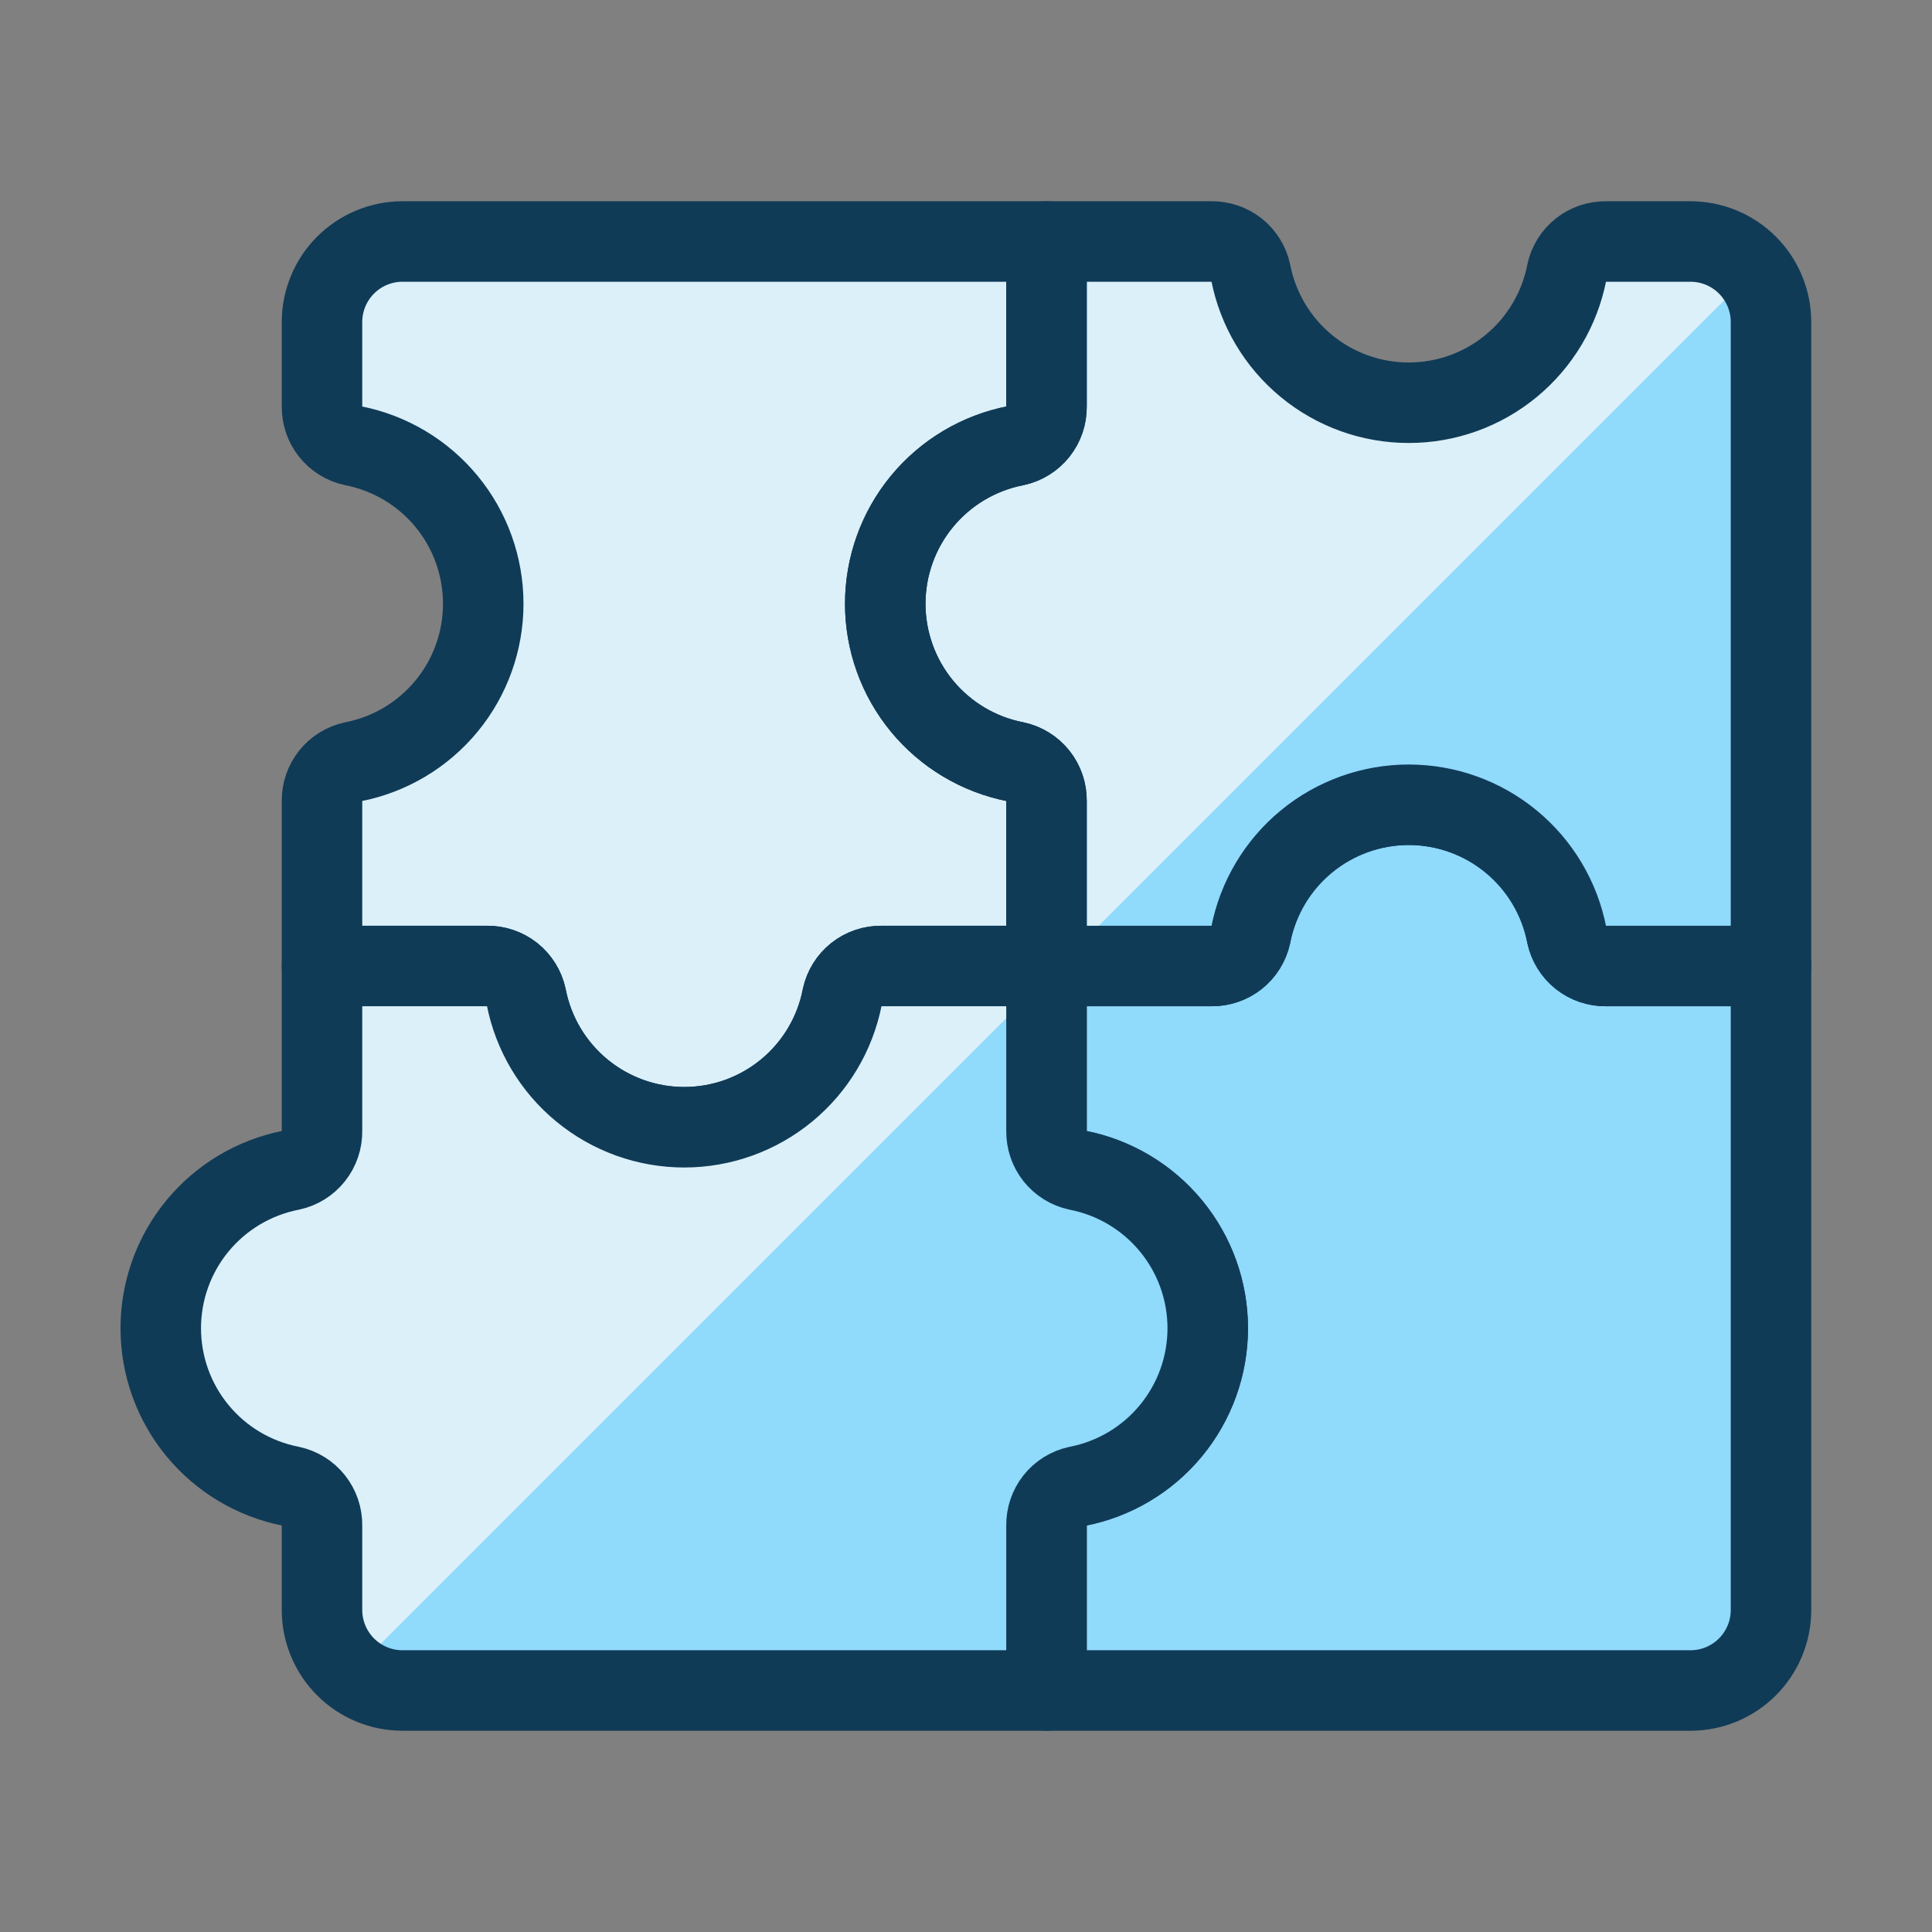 <svg width="48" height="48" viewBox="0 0 48 48" fill="none" xmlns="http://www.w3.org/2000/svg">
<rect x="0" y="0" width="48" height="48" fill="#808080" stroke="none"/>
<path d="M39.898 24C39.672 24.003 39.452 23.928 39.274 23.788C39.097 23.647 38.974 23.449 38.926 23.228C38.748 22.317 38.26 21.497 37.543 20.907C36.827 20.317 35.928 19.994 35 19.994C34.072 19.994 33.173 20.317 32.457 20.907C31.741 21.497 31.252 22.317 31.074 23.228C31.026 23.449 30.903 23.647 30.726 23.788C30.549 23.928 30.328 24.003 30.102 24H26V28.102C25.997 28.328 26.072 28.549 26.213 28.726C26.353 28.903 26.551 29.026 26.772 29.074C27.683 29.252 28.504 29.741 29.094 30.457C29.684 31.173 30.006 32.072 30.006 33C30.006 33.928 29.684 34.827 29.094 35.543C28.504 36.26 27.683 36.748 26.772 36.926C26.551 36.974 26.353 37.097 26.213 37.274C26.072 37.451 25.997 37.672 26 37.898V42H42C42.531 42 43.039 41.789 43.414 41.414C43.789 41.039 44 40.53 44 40V24H39.898Z" fill="#90DAFC" stroke="#103B57" stroke-width="2" stroke-linecap="round" stroke-linejoin="round"/>
<path d="M39.898 6C39.672 5.997 39.451 6.072 39.274 6.212C39.097 6.353 38.974 6.551 38.926 6.772C38.748 7.683 38.259 8.503 37.543 9.093C36.827 9.684 35.928 10.006 35 10.006C34.072 10.006 33.173 9.684 32.456 9.093C31.74 8.503 31.252 7.683 31.074 6.772C31.026 6.551 30.903 6.353 30.726 6.212C30.548 6.072 30.328 5.997 30.102 6H26V10.102C26.003 10.328 25.928 10.549 25.787 10.726C25.647 10.903 25.449 11.026 25.228 11.074C24.317 11.252 23.496 11.741 22.906 12.457C22.316 13.173 21.994 14.072 21.994 15C21.994 15.928 22.316 16.827 22.906 17.543C23.496 18.259 24.317 18.748 25.228 18.926C25.449 18.974 25.647 19.097 25.787 19.274C25.928 19.451 26.003 19.672 26 19.898V24H30.102C30.328 24.003 30.548 23.928 30.726 23.788C30.903 23.647 31.026 23.449 31.074 23.228C31.252 22.317 31.74 21.497 32.456 20.907C33.173 20.317 34.072 19.994 35 19.994C35.928 19.994 36.827 20.317 37.543 20.907C38.259 21.497 38.748 22.317 38.926 23.228C38.974 23.449 39.097 23.647 39.274 23.788C39.451 23.928 39.672 24.003 39.898 24H44V8C44 7.47 43.789 6.961 43.414 6.586C43.039 6.211 42.53 6 42 6H39.898Z" fill="#90DAFC"/>
<path d="M25.228 18.926C25.449 18.974 25.647 19.097 25.787 19.274C25.928 19.451 26.003 19.672 26 19.898V24H26.298L43.556 6.742C43.368 6.51 43.131 6.323 42.862 6.195C42.593 6.066 42.298 6 42 6H39.898C39.672 5.997 39.451 6.072 39.274 6.212C39.097 6.353 38.974 6.551 38.926 6.772C38.748 7.683 38.259 8.503 37.543 9.093C36.827 9.684 35.928 10.006 35 10.006C34.072 10.006 33.173 9.684 32.456 9.093C31.74 8.503 31.252 7.683 31.074 6.772C31.026 6.551 30.903 6.353 30.726 6.212C30.548 6.072 30.328 5.997 30.102 6H26V10.102C26.003 10.328 25.928 10.549 25.787 10.726C25.647 10.903 25.449 11.026 25.228 11.074C24.317 11.252 23.496 11.741 22.906 12.457C22.316 13.173 21.994 14.072 21.994 15C21.994 15.928 22.316 16.827 22.906 17.543C23.496 18.259 24.317 18.748 25.228 18.926Z" fill="#DBF0F9"/>
<path d="M8 10.102C7.997 10.328 8.072 10.549 8.213 10.726C8.353 10.903 8.551 11.026 8.772 11.074C9.683 11.252 10.504 11.741 11.094 12.457C11.684 13.173 12.006 14.072 12.006 15C12.006 15.928 11.684 16.827 11.094 17.543C10.504 18.259 9.683 18.748 8.772 18.926C8.551 18.974 8.353 19.097 8.213 19.274C8.072 19.451 7.997 19.672 8 19.898V24H12.102C12.328 23.997 12.549 24.072 12.726 24.212C12.903 24.353 13.026 24.551 13.074 24.772C13.252 25.683 13.741 26.503 14.457 27.093C15.173 27.683 16.072 28.006 17 28.006C17.928 28.006 18.827 27.683 19.543 27.093C20.26 26.503 20.748 25.683 20.926 24.772C20.974 24.551 21.097 24.353 21.274 24.212C21.451 24.072 21.672 23.997 21.898 24H26V19.898C26.003 19.672 25.928 19.451 25.788 19.274C25.647 19.097 25.449 18.974 25.228 18.926C24.317 18.748 23.497 18.259 22.907 17.543C22.317 16.827 21.994 15.928 21.994 15C21.994 14.072 22.317 13.173 22.907 12.457C23.497 11.741 24.317 11.252 25.228 11.074C25.449 11.026 25.647 10.903 25.788 10.726C25.928 10.549 26.003 10.328 26 10.102V6H10C9.47 6 8.961 6.211 8.586 6.586C8.211 6.961 8 7.47 8 8V10.102Z" fill="#DBF0F9" stroke="#103B57" stroke-width="2" stroke-linecap="round" stroke-linejoin="round"/>
<path d="M26.772 29.074C26.551 29.026 26.353 28.903 26.212 28.726C26.072 28.549 25.997 28.328 26 28.102V24H21.898C21.672 23.997 21.451 24.072 21.274 24.212C21.097 24.353 20.974 24.551 20.926 24.772C20.748 25.683 20.259 26.503 19.543 27.093C18.827 27.683 17.928 28.006 17 28.006C16.072 28.006 15.173 27.683 14.457 27.093C13.74 26.503 13.252 25.683 13.074 24.772C13.026 24.551 12.903 24.353 12.726 24.212C12.548 24.072 12.328 23.997 12.102 24H8V28.102C8.003 28.328 7.928 28.549 7.787 28.726C7.647 28.903 7.449 29.026 7.228 29.074C6.317 29.252 5.496 29.741 4.906 30.457C4.316 31.173 3.994 32.072 3.994 33C3.994 33.928 4.316 34.827 4.906 35.543C5.496 36.26 6.317 36.748 7.228 36.926C7.449 36.974 7.647 37.097 7.787 37.274C7.928 37.451 8.003 37.672 8 37.898V40C8 40.53 8.211 41.039 8.586 41.414C8.961 41.789 9.469 42 10 42H26V37.898C25.997 37.672 26.072 37.451 26.212 37.274C26.353 37.097 26.551 36.974 26.772 36.926C27.683 36.748 28.503 36.26 29.093 35.543C29.683 34.827 30.006 33.928 30.006 33C30.006 32.072 29.683 31.173 29.093 30.457C28.503 29.741 27.683 29.252 26.772 29.074Z" fill="#90DAFC"/>
<path d="M8 37.898V40C8 40.298 8.066 40.593 8.195 40.862C8.323 41.131 8.51 41.368 8.742 41.556L26 24.298V24H21.898C21.672 23.997 21.451 24.072 21.274 24.212C21.097 24.353 20.974 24.551 20.926 24.772C20.748 25.683 20.259 26.503 19.543 27.093C18.827 27.683 17.928 28.006 17 28.006C16.072 28.006 15.173 27.683 14.457 27.093C13.74 26.503 13.252 25.683 13.074 24.772C13.026 24.551 12.903 24.353 12.726 24.212C12.548 24.072 12.328 23.997 12.102 24H8V28.102C8.003 28.328 7.928 28.549 7.787 28.726C7.647 28.903 7.449 29.026 7.228 29.074C6.317 29.252 5.496 29.741 4.906 30.457C4.316 31.173 3.994 32.072 3.994 33C3.994 33.928 4.316 34.827 4.906 35.543C5.496 36.26 6.317 36.748 7.228 36.926C7.449 36.974 7.647 37.097 7.787 37.274C7.928 37.451 8.003 37.672 8 37.898Z" fill="#DBF0F9"/>
<path d="M39.898 6C39.672 5.997 39.451 6.072 39.274 6.212C39.097 6.353 38.974 6.551 38.926 6.772C38.748 7.683 38.259 8.503 37.543 9.093C36.827 9.684 35.928 10.006 35 10.006C34.072 10.006 33.173 9.684 32.456 9.093C31.74 8.503 31.252 7.683 31.074 6.772C31.026 6.551 30.903 6.353 30.726 6.212C30.548 6.072 30.328 5.997 30.102 6H26V10.102C26.003 10.328 25.928 10.549 25.787 10.726C25.647 10.903 25.449 11.026 25.228 11.074C24.317 11.252 23.496 11.741 22.906 12.457C22.316 13.173 21.994 14.072 21.994 15C21.994 15.928 22.316 16.827 22.906 17.543C23.496 18.259 24.317 18.748 25.228 18.926C25.449 18.974 25.647 19.097 25.787 19.274C25.928 19.451 26.003 19.672 26 19.898V24H30.102C30.328 24.003 30.548 23.928 30.726 23.788C30.903 23.647 31.026 23.449 31.074 23.228C31.252 22.317 31.74 21.497 32.456 20.907C33.173 20.317 34.072 19.994 35 19.994C35.928 19.994 36.827 20.317 37.543 20.907C38.259 21.497 38.748 22.317 38.926 23.228C38.974 23.449 39.097 23.647 39.274 23.788C39.451 23.928 39.672 24.003 39.898 24H44V8C44 7.47 43.789 6.961 43.414 6.586C43.039 6.211 42.53 6 42 6H39.898Z" stroke="#103B57" stroke-width="2" stroke-linecap="round" stroke-linejoin="round"/>
<path d="M26.772 29.074C26.551 29.026 26.353 28.903 26.212 28.726C26.072 28.549 25.997 28.328 26 28.102V24H21.898C21.672 23.997 21.451 24.072 21.274 24.212C21.097 24.353 20.974 24.551 20.926 24.772C20.748 25.683 20.259 26.503 19.543 27.093C18.827 27.683 17.928 28.006 17 28.006C16.072 28.006 15.173 27.683 14.457 27.093C13.74 26.503 13.252 25.683 13.074 24.772C13.026 24.551 12.903 24.353 12.726 24.212C12.548 24.072 12.328 23.997 12.102 24H8V28.102C8.003 28.328 7.928 28.549 7.787 28.726C7.647 28.903 7.449 29.026 7.228 29.074C6.317 29.252 5.496 29.741 4.906 30.457C4.316 31.173 3.994 32.072 3.994 33C3.994 33.928 4.316 34.827 4.906 35.543C5.496 36.26 6.317 36.748 7.228 36.926C7.449 36.974 7.647 37.097 7.787 37.274C7.928 37.451 8.003 37.672 8 37.898V40C8 40.53 8.211 41.039 8.586 41.414C8.961 41.789 9.469 42 10 42H26V37.898C25.997 37.672 26.072 37.451 26.212 37.274C26.353 37.097 26.551 36.974 26.772 36.926C27.683 36.748 28.503 36.26 29.093 35.543C29.683 34.827 30.006 33.928 30.006 33C30.006 32.072 29.683 31.173 29.093 30.457C28.503 29.741 27.683 29.252 26.772 29.074Z" stroke="#103B57" stroke-width="2" stroke-linecap="round" stroke-linejoin="round"/>
</svg>
